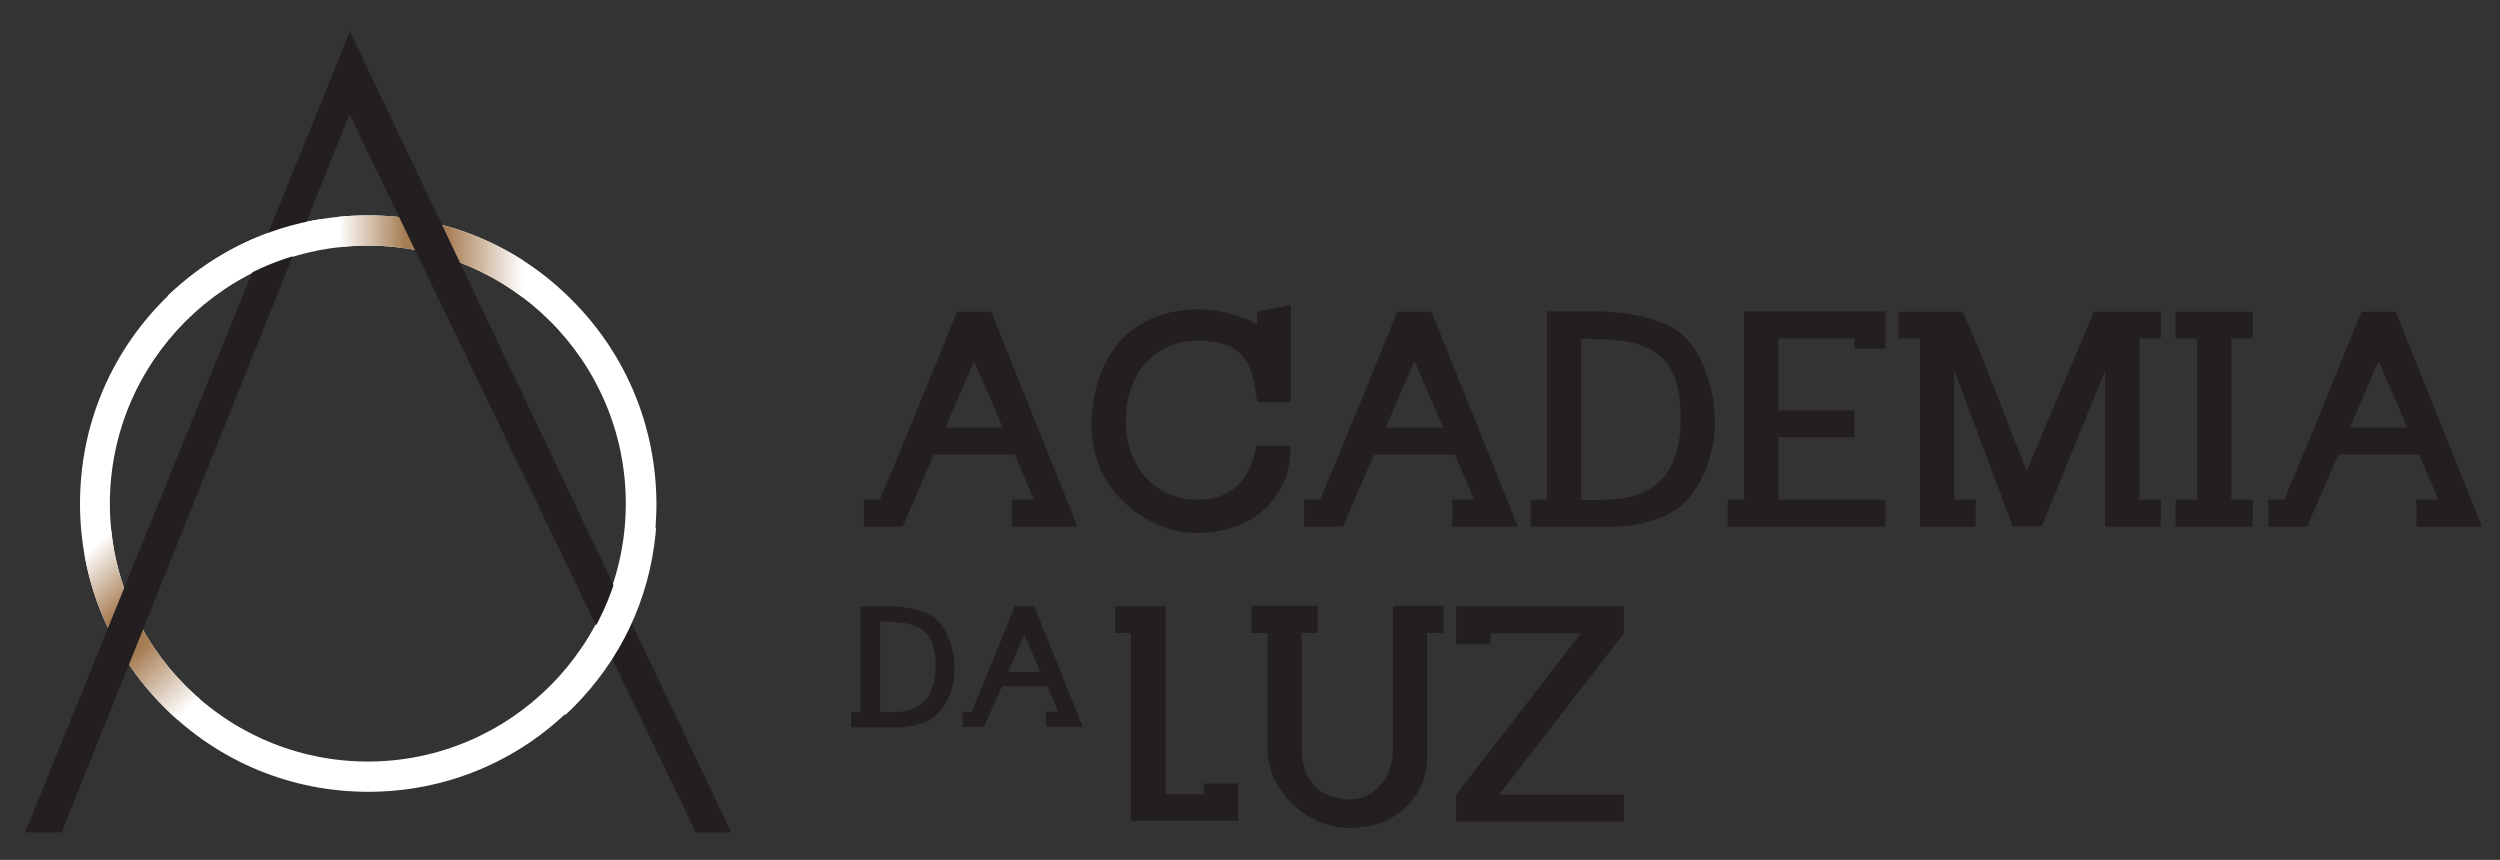 <?xml version="1.0" encoding="utf-8"?>
<!-- Generator: Adobe Illustrator 24.0.1, SVG Export Plug-In . SVG Version: 6.00 Build 0)  -->
<svg version="1.1" id="Layer_1" xmlns="http://www.w3.org/2000/svg" xmlns:xlink="http://www.w3.org/1999/xlink" x="0px" y="0px"
	 viewBox="0 0 628 216" style="enable-background:new 0 0 628 216;" xml:space="preserve">
<rect x="0" y="0" width="628" height="216" fill="#333333" stroke="none"/>
<style type="text/css">
	.st0{clip-path:url(#SVGID_2_);fill:#FFFFFF;}
	.st1{clip-path:url(#SVGID_2_);fill:url(#SVGID_3_);}
	.st2{clip-path:url(#SVGID_2_);fill:url(#SVGID_4_);}
	.st3{fill:#231F20;}
	.st4{fill:#FFFFFF;}
</style>
<g>
	<g>
		<defs>
			<path id="SVGID_1_" d="M143.6,75.3C130,61.6,111.8,54.1,92.4,54.1s-37.5,7.5-51.2,21.2C27.6,89,20.1,107.1,20.1,126.5
				s7.5,37.5,21.2,51.2c13.7,13.7,31.9,21.2,51.2,21.2s37.5-7.5,51.2-21.2c13.7-13.7,21.2-31.9,21.2-51.2
				C164.8,107.1,157.3,89,143.6,75.3z M157.2,126.5c0,35.7-29.1,64.8-64.8,64.8s-64.8-29.1-64.8-64.8s29.1-64.8,64.8-64.8
				S157.2,90.7,157.2,126.5z"/>
		</defs>
		<clipPath id="SVGID_2_">
			<use xlink:href="#SVGID_1_"  style="overflow:visible;"/>
		</clipPath>
		<rect x="4.5" y="43.8" class="st0" width="172.6" height="158.9"/>
		<linearGradient id="SVGID_3_" gradientUnits="userSpaceOnUse" x1="85.091" y1="62.764" x2="131.344" y2="62.764">
			<stop  offset="0" style="stop-color:#FFFFFF"/>
			<stop  offset="0.363" style="stop-color:#A67C52"/>
			<stop  offset="0.581" style="stop-color:#A67C52"/>
			<stop  offset="1" style="stop-color:#FFFFFF"/>
		</linearGradient>
		<rect x="85.1" y="48.8" class="st1" width="46.3" height="27.9"/>
		
			<linearGradient id="SVGID_4_" gradientUnits="userSpaceOnUse" x1="371.74" y1="556.531" x2="417.993" y2="556.531" gradientTransform="matrix(0.674 0.739 -0.739 0.674 179.947 -508.73)">
			<stop  offset="0" style="stop-color:#FFFFFF"/>
			<stop  offset="0.363" style="stop-color:#A67C52"/>
			<stop  offset="0.581" style="stop-color:#A67C52"/>
			<stop  offset="1" style="stop-color:#FFFFFF"/>
		</linearGradient>
		<polygon class="st2" points="40.4,184.6 9.2,150.4 29.8,131.6 61,165.8 		"/>
	</g>
	<polygon class="st3" points="174.8,209.1 183.7,209.1 87.9,7.9 6.3,209.1 15.5,209.1 87.8,28.7 	"/>
	<g>
		<path class="st4" d="M80.8,55c-13.9,2.2-26.7,8.4-37.3,18l-1.3,1.2l1.2,1.3c0.4,0.4,0.8,0.9,1.1,1.4c0,0,0,0,0,0
			c0.3,0.5,0.6,1.1,0.8,1.6l0.9,2.3l1.8-1.7c8.4-7.8,18.6-13.3,29.6-15.8c0.5-2.6,1.5-5,2.8-7.3C80.7,55.7,80.7,55.4,80.8,55z"/>
		<path class="st4" d="M163.4,132c-0.2-0.1-0.5-0.2-0.7-0.3l-0.3-0.2c-0.1-0.1-0.2-0.1-0.3-0.2c0,0-0.1-0.1-0.1-0.1
			c-0.7-0.5-1.4-0.9-2-1.4l-2.5-1.9l-0.2,3.2c-1.1,15.5-7.8,30.1-18.8,41.2l-1.3,1.4l1.5,1.2c0.2,0.1,0.3,0.3,0.5,0.4l0.2,0.2
			c0.3,0.2,0.5,0.5,0.7,0.8c0.1,0.1,0.1,0.2,0.2,0.3c0.2,0.3,0.4,0.7,0.6,1l1.1,2l1.9-1.8c12-12,19.2-27.2,20.8-43.9l0.1-1.3
			L163.4,132z"/>
	</g>
</g>
<g>
	<g>
		<path class="st3" d="M216.1,178.9v-26.6h7.6c1,0.1,2,0.1,2.9,0.2c1,0.1,2,0.3,2.9,0.5s1.9,0.5,2.8,0.9c0.9,0.4,1.8,0.8,2.6,1.4
			c0.8,0.7,1.6,1.6,2.2,2.6c0.6,1,1.1,2.1,1.5,3.2s0.7,2.3,0.9,3.5s0.3,2.3,0.3,3.4c0,1-0.1,2.1-0.3,3.3c-0.2,1.2-0.5,2.3-1,3.4
			c-0.4,1.1-1,2.1-1.7,3.1s-1.4,1.7-2.3,2.4c-1.3,0.9-2.7,1.5-4.3,1.9c-1.6,0.4-3.2,0.6-4.7,0.6h-11.7v-3.8H216.1z M224.1,178.9
			c3.8,0,6.6-1,8.3-3c1.7-2,2.6-4.8,2.6-8.6c0-2.5-0.3-4.4-0.9-5.9c-0.6-1.5-1.5-2.6-2.7-3.4c-1.2-0.8-2.7-1.3-4.4-1.5
			c-1.7-0.2-3.7-0.4-5.9-0.4v22.8H224.1z"/>
		<path class="st3" d="M244,178.9c2.4-5.7,6.1-14.5,10.9-26.6h4.9l12.2,30.3h-9.3v-3.8h3.1l-2.7-6.4h-11.4l-4.5,10.2h-5.4v-3.8H244z
			 M253.2,168.8h8.1l-4-9.4L253.2,168.8z"/>
	</g>
	<g>
		<path class="st3" d="M280.1,159.1v-6.8h12.7v47.2h9.6v-2.7h8.6v9.4h-26.9v-47.2H280.1z"/>
		<path class="st3" d="M339.1,208c-2.8,0-5.5-0.6-8-1.7s-4.7-2.6-6.6-4.5c-1.9-1.9-3.4-4-4.5-6.4c-1.1-2.4-1.6-4.9-1.6-7.5v-28.9h-4
			v-6.8H331v6.8h-4v29.5c0,1.8,0.3,3.5,0.8,5c0.6,1.5,1.4,2.8,2.4,3.9c1,1.1,2.3,1.9,3.8,2.5s3.2,0.9,5.1,0.9c1.6,0,3.1-0.3,4.4-1
			c1.3-0.7,2.4-1.6,3.4-2.7c1-1.1,1.7-2.4,2.2-3.9c0.5-1.5,0.8-3,0.8-4.5v-36.5h12.7v6.8h-4.1V190c0,2.8-0.5,5.3-1.6,7.6
			c-1.1,2.2-2.5,4.1-4.3,5.7s-3.9,2.7-6.2,3.6C344,207.6,341.6,208,339.1,208z"/>
		<path class="st3" d="M397.1,159.1h-22.7v2.7h-8.6v-9.5h42.1v6.8l-31.3,40.5h31.3v6.8h-42.1v-6.8L397.1,159.1z"/>
	</g>
	<g>
		<path class="st3" d="M221,125.5c4.3-10.1,10.8-25.9,19.4-47.2h8.6l21.7,54h-16.5v-6.8h5.5l-4.8-11.3h-20.3l-7.9,18.1h-9.7v-6.8
			H221z M237.5,107.4h14.4l-7.2-16.7L237.5,107.4z"/>
		<path class="st3" d="M274.2,107.1c0-4.4,0.6-8.3,1.8-11.9c1.2-3.6,2.9-6.7,5.2-9.3c2.3-2.6,5.1-4.6,8.4-6
			c3.3-1.4,7.1-2.2,11.4-2.2c1,0,2.1,0.1,3.4,0.2c1.2,0.1,2.5,0.4,3.9,0.7c1.3,0.3,2.6,0.7,3.9,1.2s2.5,1.1,3.6,1.7v-3.2l8.5-1.7
			V101h-8.5c-0.3-2.6-0.7-4.8-1.2-6.7c-0.5-1.9-1.3-3.5-2.4-4.8c-1.1-1.3-2.5-2.2-4.3-2.9c-1.8-0.6-4.1-1-6.8-1
			c-3,0-5.6,0.5-7.9,1.6c-2.3,1.1-4.2,2.5-5.7,4.3c-1.5,1.8-2.7,4-3.5,6.4c-0.8,2.4-1.2,5.1-1.2,7.9c0,2.6,0.4,5.1,1.2,7.5
			c0.8,2.4,2,4.5,3.5,6.3c1.5,1.8,3.5,3.3,5.7,4.3c2.3,1.1,4.8,1.6,7.7,1.6c2.2,0,4.1-0.3,5.7-0.9c1.7-0.6,3.1-1.5,4.3-2.7
			c1.2-1.2,2.2-2.6,3-4.3s1.3-3.5,1.7-5.6h8.6c0,3.8-0.7,7-2,9.8c-1.4,2.7-3.1,5-5.3,6.8c-2.2,1.8-4.7,3.1-7.5,4
			c-2.8,0.9-5.7,1.3-8.6,1.3c-3.4,0-6.7-0.7-9.9-2.1c-3.2-1.4-6.1-3.3-8.6-5.7c-2.5-2.4-4.5-5.2-6-8.5
			C275,114.4,274.2,110.9,274.2,107.1z"/>
		<path class="st3" d="M331.6,125.5c4.3-10.1,10.8-25.9,19.4-47.2h8.6l21.7,54h-16.5v-6.8h5.5l-4.8-11.3h-20.3l-7.9,18.1h-9.7v-6.8
			H331.6z M348.1,107.4h14.4l-7.2-16.7L348.1,107.4z"/>
		<path class="st3" d="M388.6,125.5V78.2h13.5c1.7,0.1,3.5,0.3,5.2,0.4c1.8,0.2,3.5,0.5,5.2,0.9c1.7,0.4,3.4,0.9,5,1.6
			c1.6,0.6,3.2,1.5,4.6,2.5c1.5,1.3,2.8,2.8,3.9,4.6s2,3.7,2.7,5.7c0.7,2,1.2,4.1,1.6,6.2c0.3,2.1,0.5,4.1,0.5,6
			c0,1.8-0.2,3.8-0.6,5.9c-0.4,2.1-1,4.1-1.8,6c-0.8,2-1.8,3.8-2.9,5.5c-1.2,1.7-2.5,3.1-4.1,4.2c-2.3,1.6-4.8,2.7-7.7,3.5
			c-2.8,0.7-5.6,1.1-8.4,1.1h-20.8v-6.8H388.6z M402.8,125.5c6.8,0,11.7-1.8,14.8-5.3c3.1-3.5,4.6-8.6,4.6-15.3
			c0-4.4-0.6-7.9-1.7-10.5c-1.1-2.6-2.7-4.6-4.9-6c-2.1-1.4-4.7-2.3-7.8-2.7c-3.1-0.4-6.6-0.6-10.6-0.6v40.5H402.8z"/>
		<path class="st3" d="M438.1,125.5V78.2h35.5v9.4h-7.7V85h-19.2v18.1h19.1v6.7h-19.1v15.7h26.9v6.8h-39.6v-6.8H438.1z"/>
		<path class="st3" d="M476.9,85v-6.7h16c0.1,0.2,0.4,0.6,0.7,1.3c0.3,0.7,0.8,1.8,1.5,3.4c0.7,1.6,1.6,3.8,2.8,6.8
			s2.7,6.8,4.5,11.4c1.8,4.6,4,10.3,6.7,17.1l16.9-40h16.8V85h-5.4v40.5h5.4v6.8h-14V93.1l-15.9,39.1h-7.3L490.9,93v32.5h5.4v6.8
			h-14V85H476.9z"/>
		<path class="st3" d="M551.9,125.5V85h-5.4v-6.7h19.4V85h-5.4v40.5h5.4v6.8h-19.4v-6.8H551.9z"/>
		<path class="st3" d="M573.8,125.5c4.3-10.1,10.8-25.9,19.4-47.2h8.6l21.7,54H607v-6.8h5.5l-4.8-11.3h-20.3l-7.9,18.1h-9.7v-6.8
			H573.8z M590.3,107.4h14.4l-7.2-16.7L590.3,107.4z"/>
	</g>
</g>
</svg>
